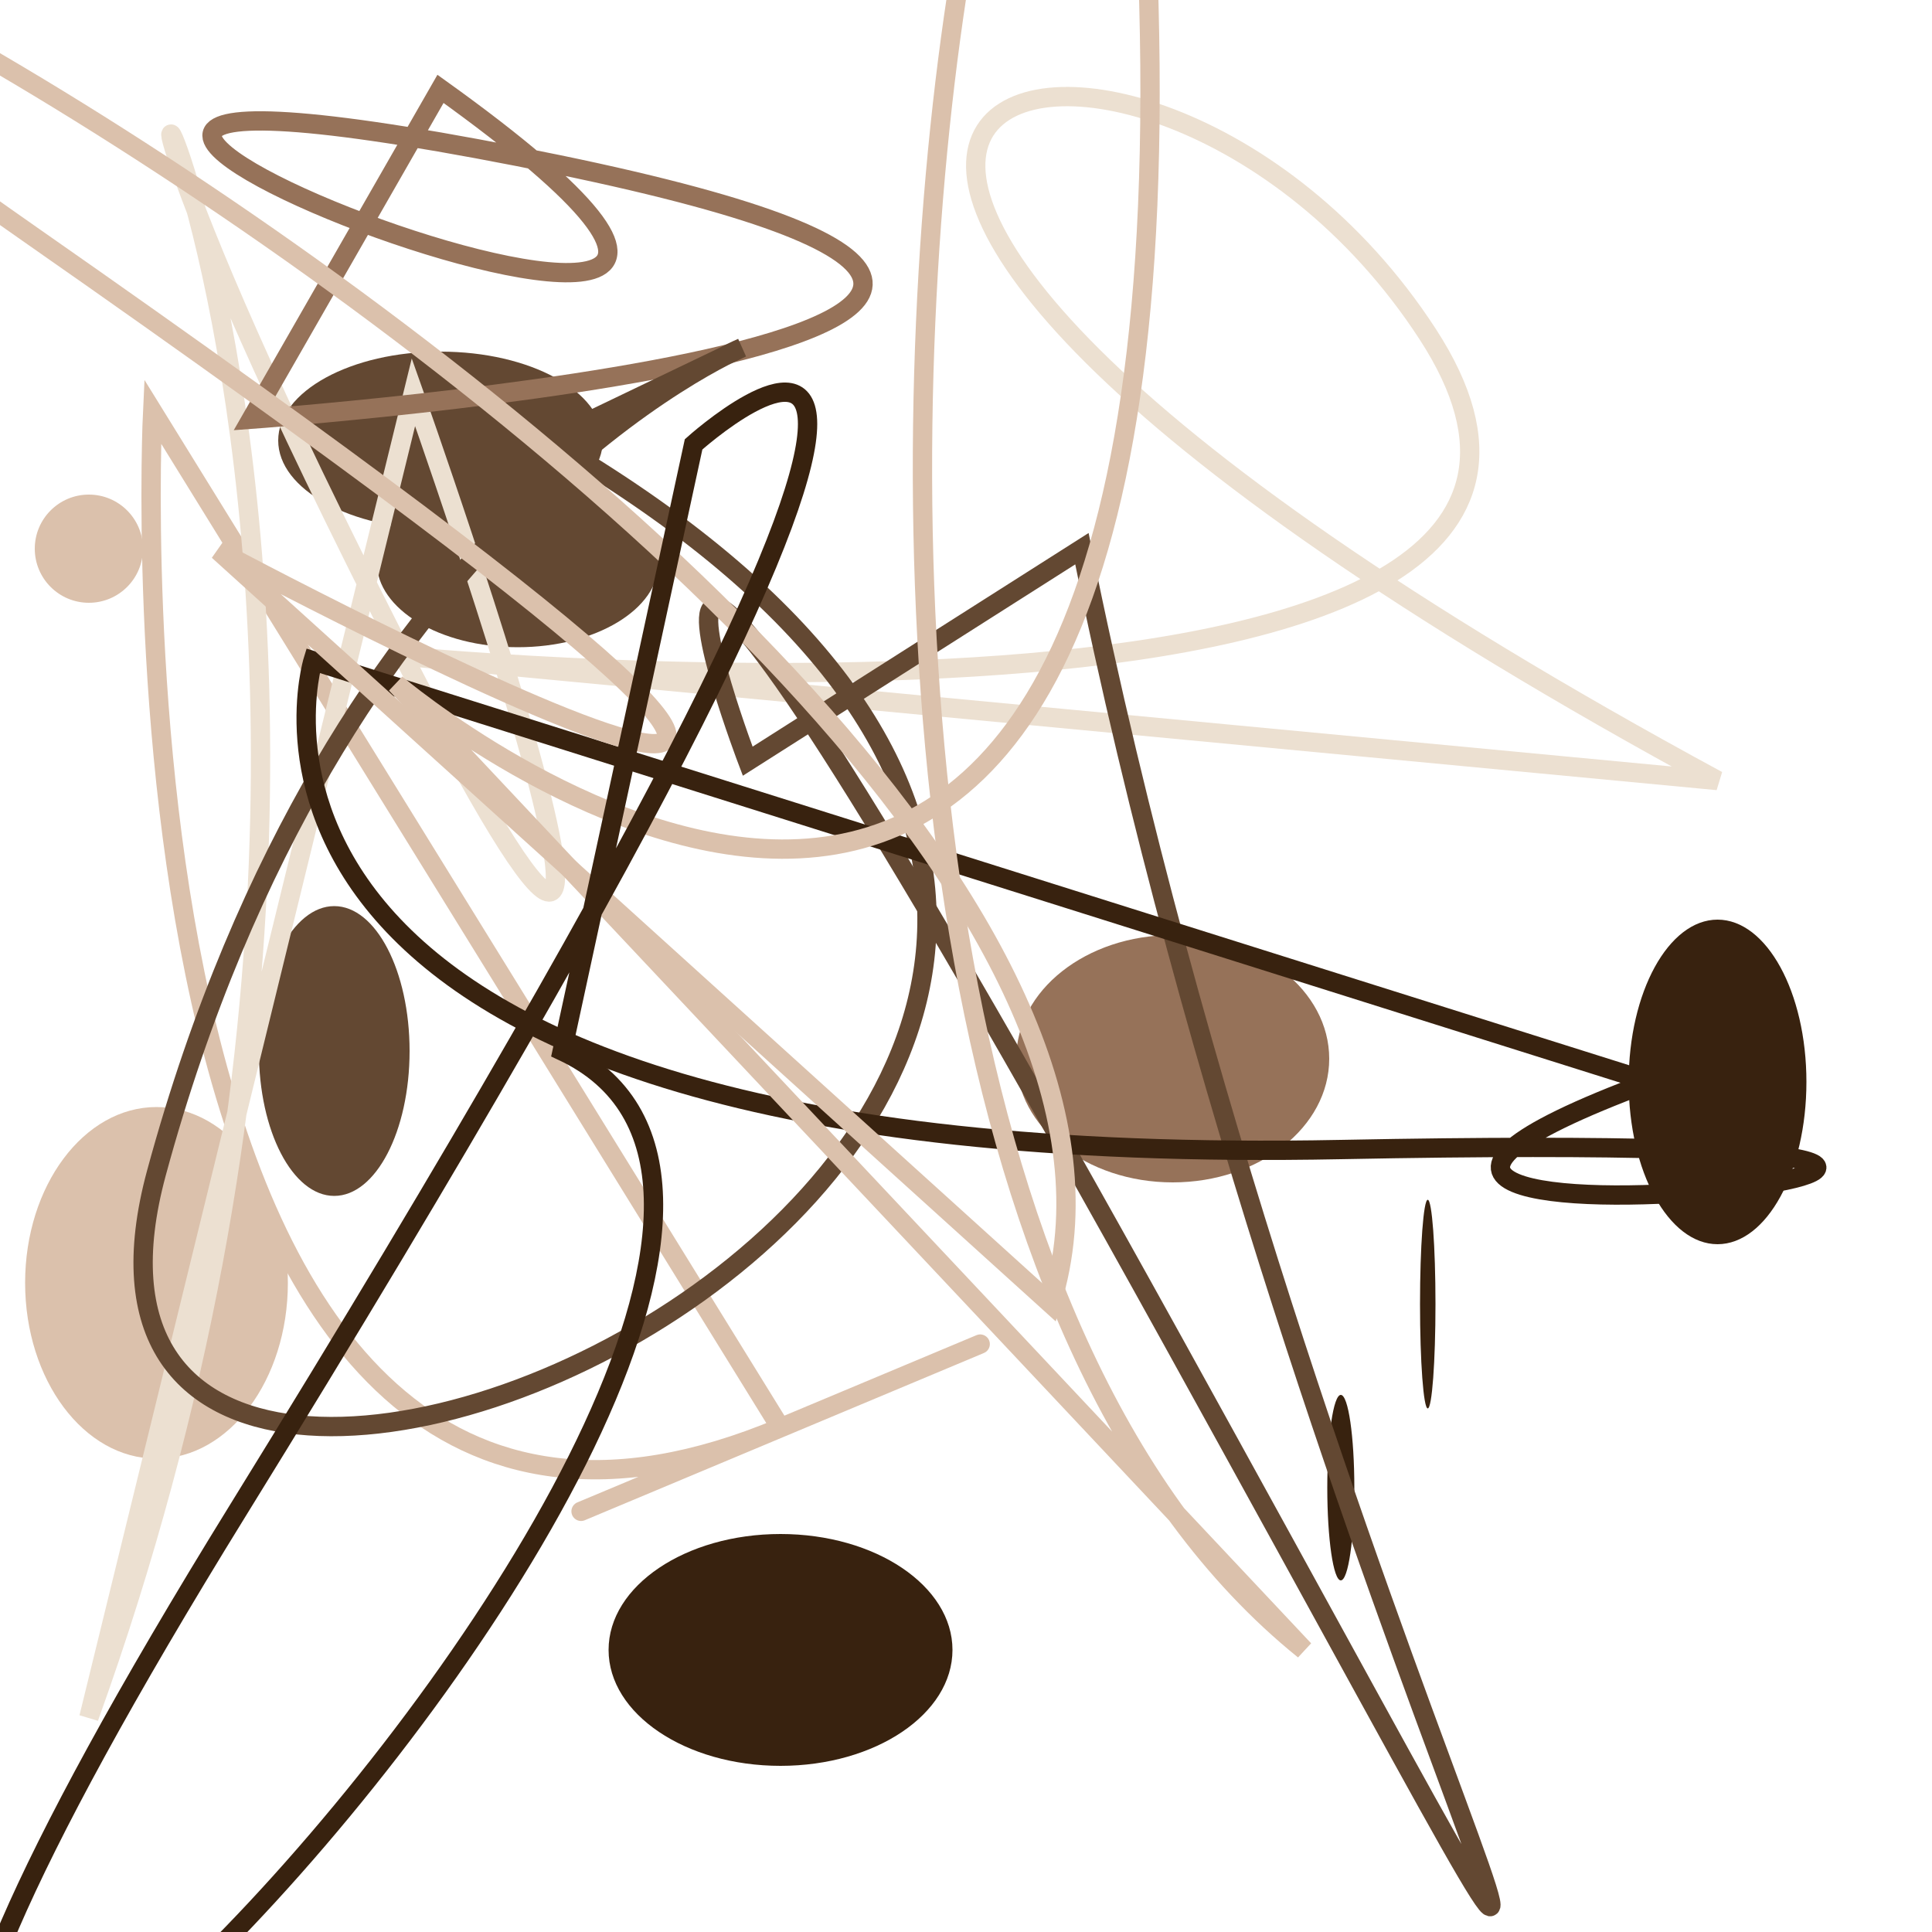 <svg xmlns='http://www.w3.org/2000/svg' xmlns:xlink='http://www.w3.org/1999/xlink' id='moreorless' width='1000' height='1000' viewBox='0 0 1000 1000' style='background-color:#0b7fab'><ellipse cx='228' cy='228' rx='84' ry='46' fill='#634832'/><ellipse cx='46' cy='284' rx='28' ry='28' fill='#dbc1ac'/><ellipse cx='889' cy='560' rx='46' ry='84' fill='#38220f'/><ellipse cx='404' cy='854' rx='89' ry='60' fill='#38220f'/><ellipse cx='739' cy='675' rx='4' ry='54' fill='#38220f'/><ellipse cx='173' cy='544' rx='39' ry='75' fill='#634832'/><ellipse cx='268' cy='291' rx='73' ry='44' fill='#634832'/><ellipse cx='81' cy='664' rx='68' ry='91' fill='#dbc1ac'/><ellipse cx='607' cy='548' rx='81' ry='64' fill='#967259'/><ellipse cx='694' cy='770' rx='7' ry='48' fill='#38220f'/><path style='fill:none; stroke:#dbc1ac; stroke-width: 10px;' d='M79 213 S46 889 404 739 S46 889 404 739 Z'/><path style='fill:none; stroke:#ece0d1; stroke-width: 10px;' d='M213 340 S889 404 739 173 S228 46 889 404 Z'/><path style='fill:none; stroke:#ece0d1; stroke-width: 10px;' d='M214 203 S404 739 173 268 S284 228 46 889 Z'/><path style='fill:none; stroke:#967259; stroke-width: 10px;' d='M130 217 S739 173 268 81 S560 284 228 46 Z'/><path style='fill:none; stroke:#634832; stroke-width: 10px;' d='M384 180 S173 268 81 607 S854 560 284 228 Z'/><path style='fill:none; stroke:#634832; stroke-width: 10px;' d='M387 394 S268 81 607 694 S675 854 560 284 Z'/><path style='fill:none; stroke:#38220f; stroke-width: 10px;' d='M162 342 S81 607 694 595 S544 675 854 560 Z'/><path style='fill:none; stroke:#dbc1ac; stroke-width: 10px;' d='M205 354 S607 694 595 18 S291 544 675 854 Z'/><path style='fill:none; stroke:#dbc1ac; stroke-width: 10px;' d='M113 285 S694 595 18 123 S664 291 544 675 Z'/><path style='fill:none; stroke:#38220f; stroke-width: 10px;' d='M359 230 S595 18 123 782 S548 664 291 544 Z'/></svg>